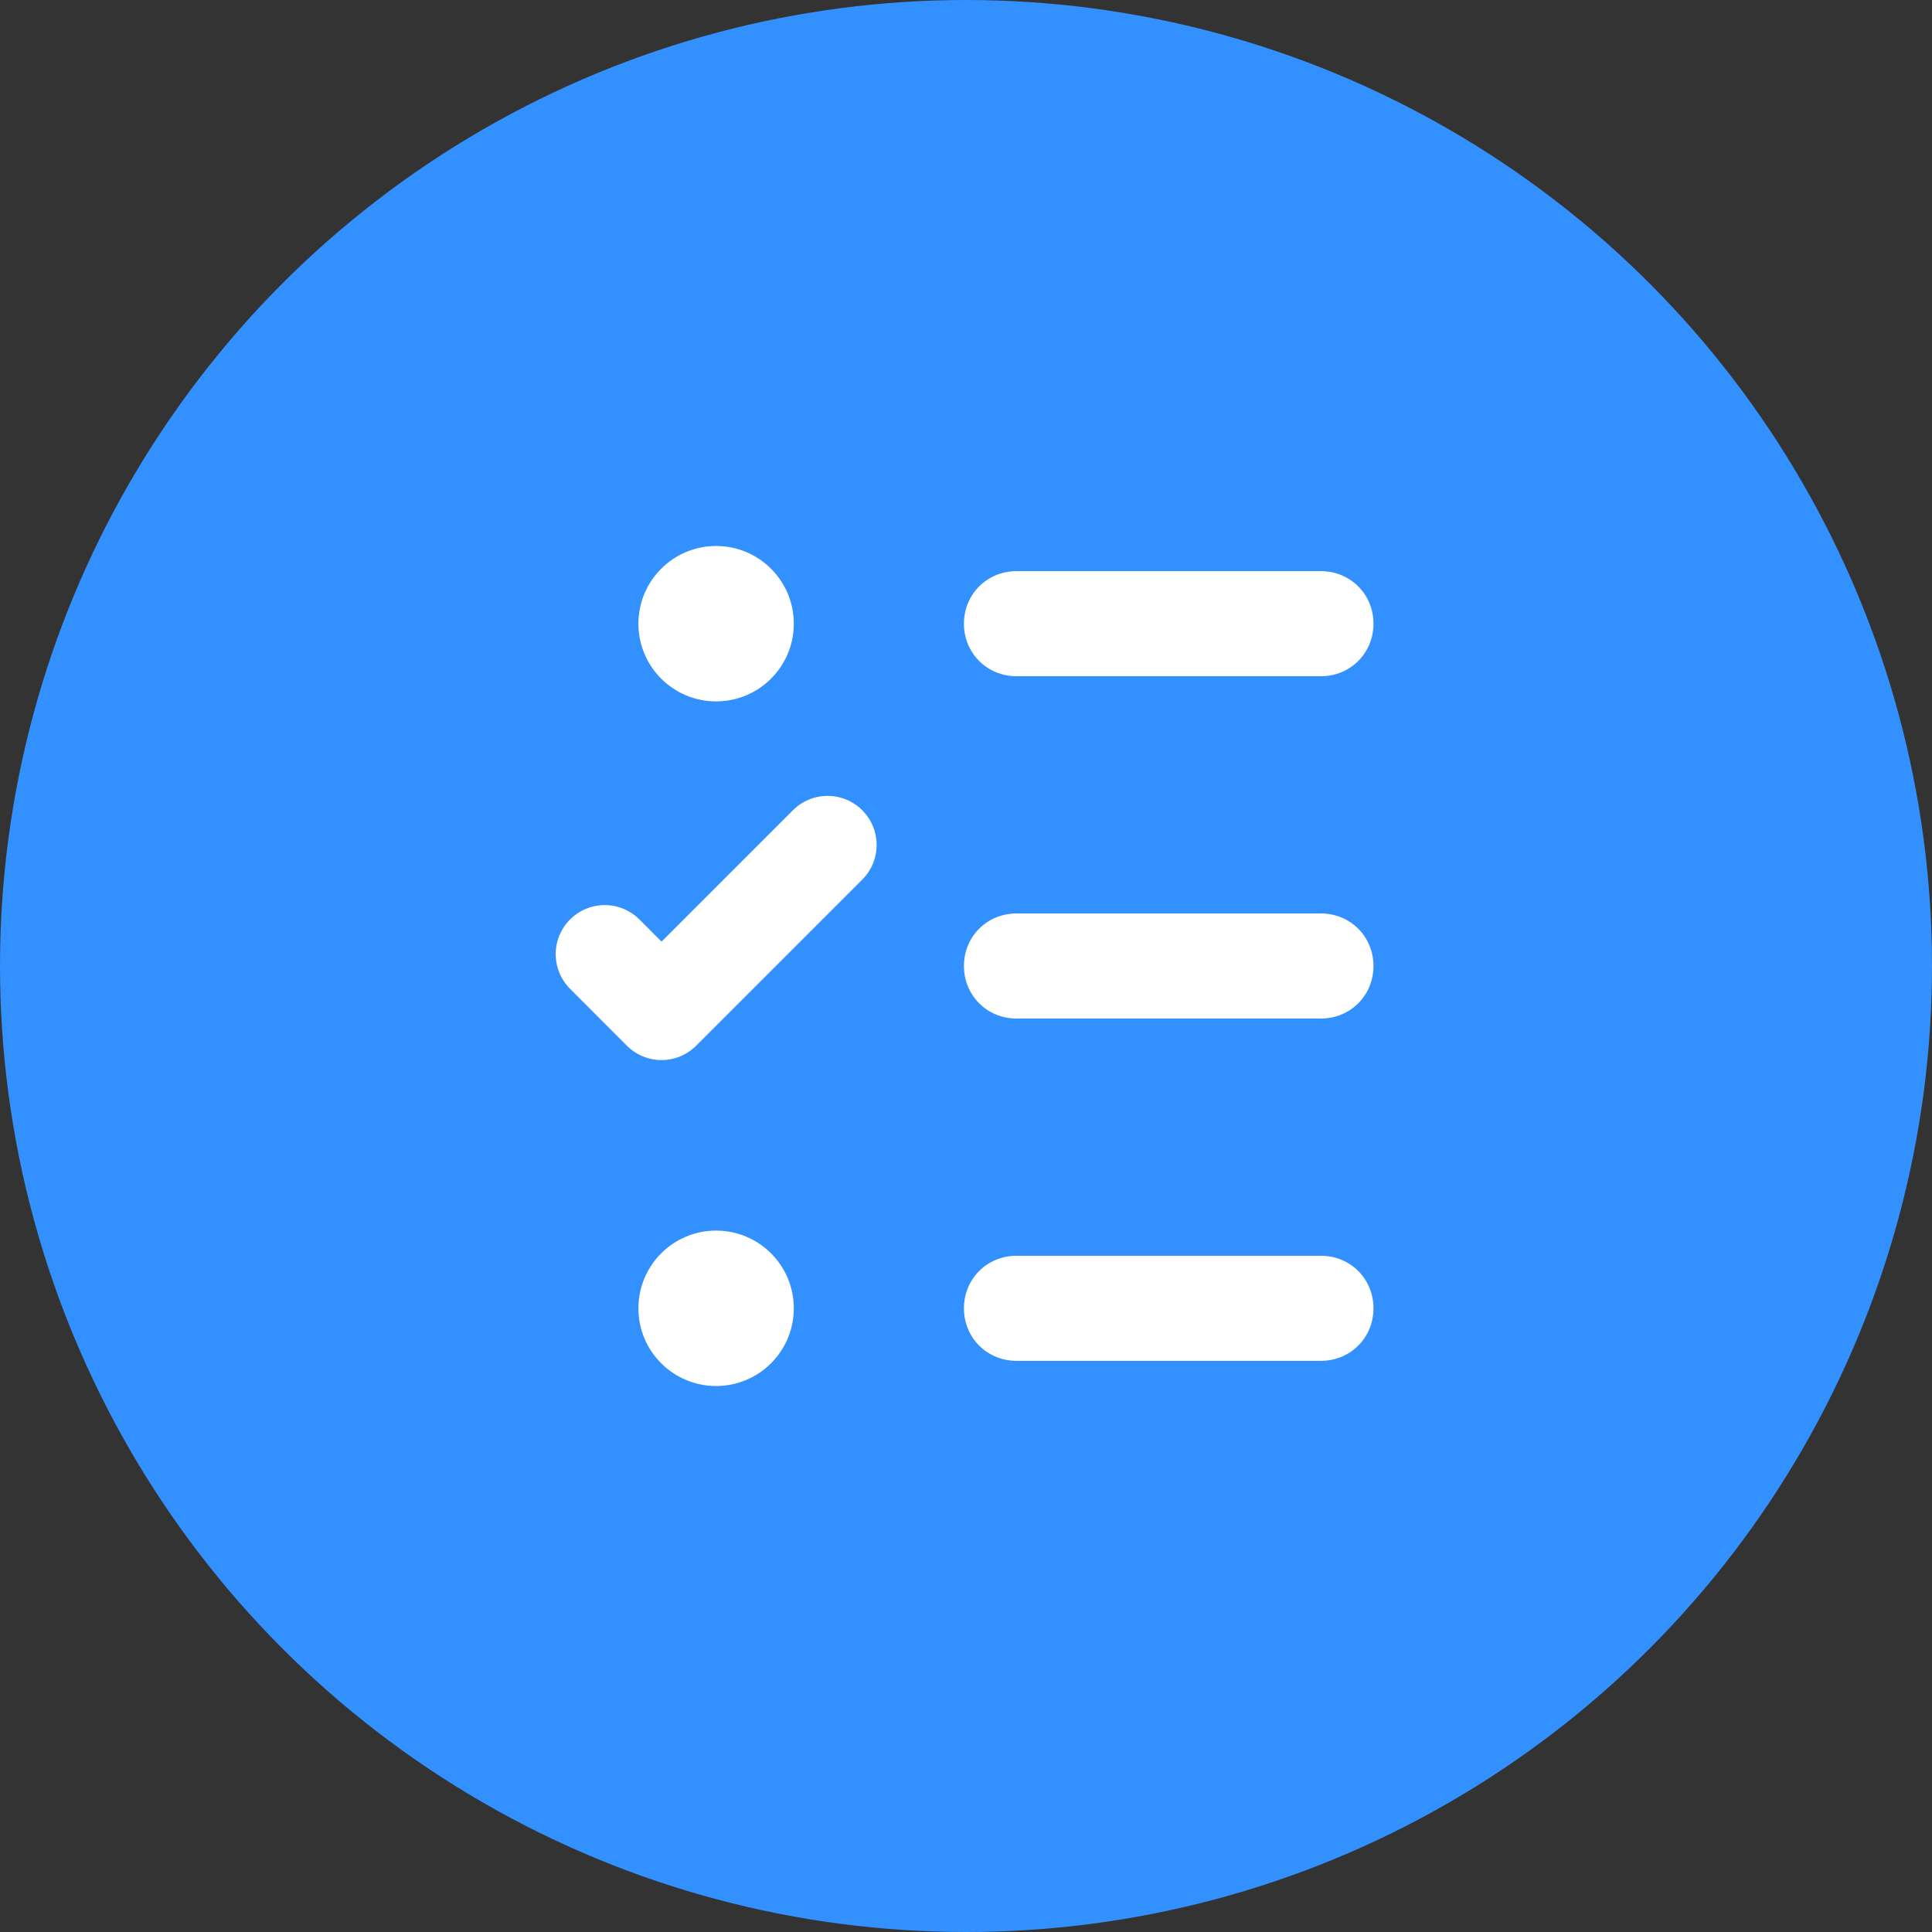 <?xml version="1.0" encoding="UTF-8"?><svg id="uuid-760bcd00-9366-4d8c-a785-6126ea811bbf" xmlns="http://www.w3.org/2000/svg" viewBox="0 0 177.28 177.28"><rect x="0" y="0" width="177.28" height="177.28" fill="#333333" stroke="none"/><defs><style>.uuid-7fa1574a-d9bc-4dfd-a772-2eda981514ec{fill:#fff;}.uuid-59213880-a278-49a1-b928-2fee312f2ae2{fill:none;stroke:#fff;stroke-linecap:round;stroke-linejoin:round;stroke-width:9px;}.uuid-1f063079-bebc-4e0d-8643-f307be08acd3{fill:#3390ff;}</style></defs><circle class="uuid-1f063079-bebc-4e0d-8643-f307be08acd3" cx="88.64" cy="88.64" r="88.64"/><path class="uuid-7fa1574a-d9bc-4dfd-a772-2eda981514ec" d="M121.21,62.05h-27.94c-2.7,0-4.82-2.12-4.82-4.82s2.12-4.82,4.82-4.82h27.94c2.7,0,4.82,2.12,4.82,4.82s-2.12,4.82-4.82,4.82Z"/><path class="uuid-7fa1574a-d9bc-4dfd-a772-2eda981514ec" d="M121.21,93.46h-27.94c-2.7,0-4.82-2.12-4.82-4.82s2.12-4.82,4.82-4.82h27.94c2.7,0,4.82,2.12,4.82,4.82s-2.12,4.82-4.82,4.82Z"/><path class="uuid-7fa1574a-d9bc-4dfd-a772-2eda981514ec" d="M121.21,124.87h-27.94c-2.7,0-4.82-2.12-4.82-4.82s2.12-4.82,4.82-4.82h27.94c2.7,0,4.82,2.12,4.82,4.82s-2.12,4.82-4.82,4.82Z"/><polyline class="uuid-59213880-a278-49a1-b928-2fee312f2ae2" points="55.49 87.55 60.7 92.77 75.94 77.53"/><circle class="uuid-7fa1574a-d9bc-4dfd-a772-2eda981514ec" cx="65.71" cy="57.23" r="7.13"/><circle class="uuid-7fa1574a-d9bc-4dfd-a772-2eda981514ec" cx="65.71" cy="120.05" r="7.13"/></svg>